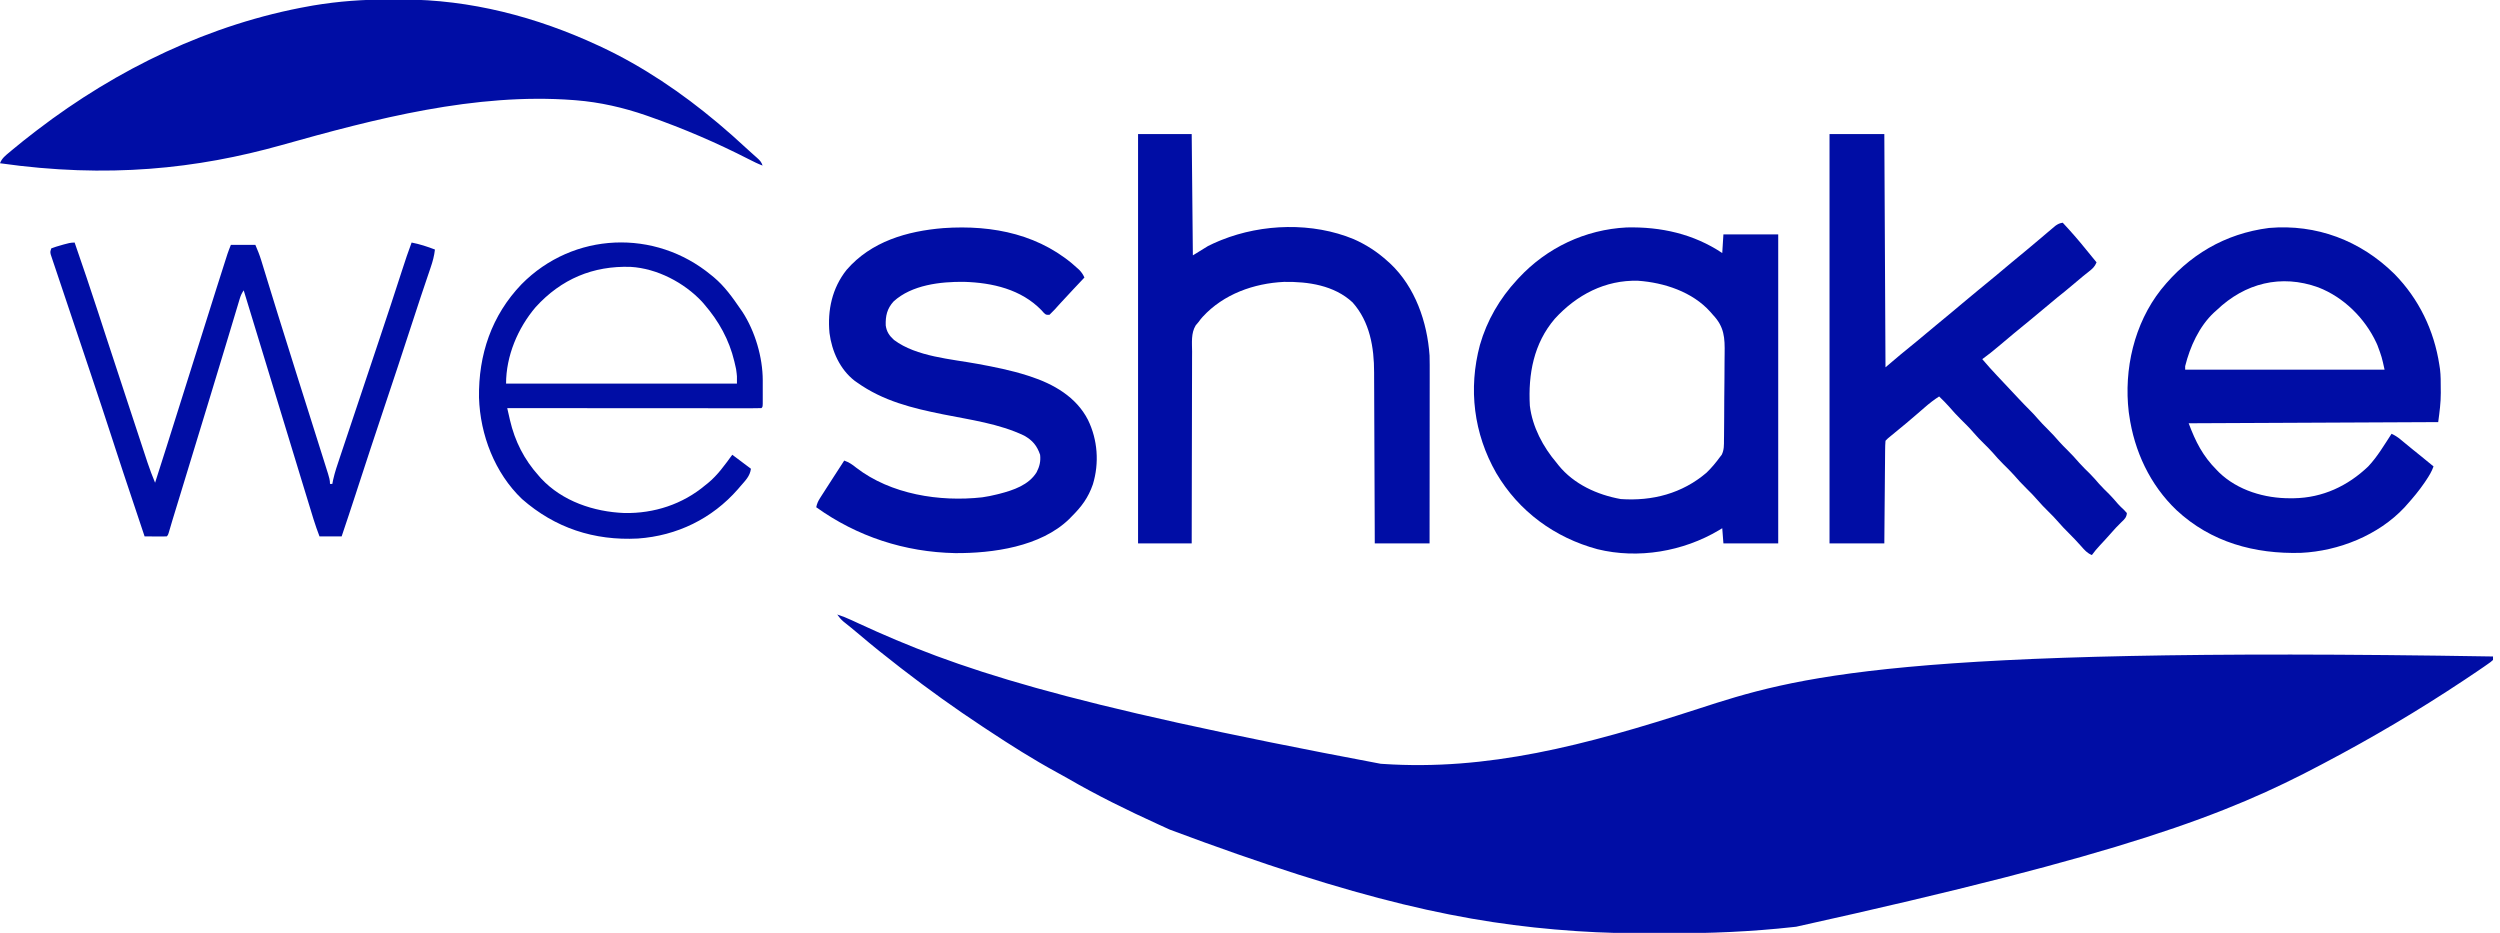 <?xml version="1.0" encoding="UTF-8"?>
<svg version="1.1" xmlns="http://www.w3.org/2000/svg" width="2144" height="800">
<path d="M0 0 C4.344 1.367 8.412 3.027 12.539 4.949 C13.835 5.549 15.132 6.147 16.428 6.746 C17.11 7.062 17.791 7.377 18.493 7.703 C102.436 46.488 190.901 76.216 466 128 C466.696 128.048 467.392 128.096 468.109 128.146 C557.173 134.107 640.363 112.699 738 81 C822.425 53.5 906.931 27.475 1420 36 C1420 36.99 1420 37.98 1420 39 C1418.044 40.74 1418.044 40.74 1415.301 42.648 C1414.292 43.355 1413.284 44.061 1412.245 44.788 C1411.174 45.518 1410.103 46.248 1409 47 C1407.982 47.696 1406.964 48.393 1405.916 49.11 C1402.685 51.3 1399.44 53.467 1396.188 55.625 C1395.602 56.014 1395.016 56.404 1394.413 56.805 C1356.113 82.251 1316.676 105.57 1276 127 C1274.299 127.902 1274.299 127.902 1272.563 128.822 C1191.48 171.756 1104.667 205.311 822.438 267.75 C821.588 267.845 820.739 267.941 819.864 268.039 C784.127 271.994 748.261 273.519 712.323 273.391 C707.471 273.374 702.619 273.384 697.767 273.401 C676.964 273.464 656.264 272.997 635.504 271.617 C634.578 271.556 633.653 271.494 632.699 271.431 C539.769 265.122 448.181 245.518 285.157 184.457 C281.91 182.959 278.655 181.481 275.398 180.004 C248.859 167.9 222.627 155.057 197.407 140.385 C194.445 138.68 191.449 137.045 188.446 135.413 C168.05 124.298 148.353 111.827 129 99 C127.492 98.008 125.984 97.015 124.477 96.023 C101.039 80.553 78.203 64.191 56 47 C55.236 46.41 54.472 45.82 53.685 45.212 C41.864 36.085 30.228 26.784 18.857 17.101 C14.388 13.302 9.836 9.619 5.242 5.973 C3.138 4.122 1.578 2.305 0 0 Z " fill="#000DA5" transform="translate(718,527)"/>
<path d="M0 0 C3.718 0.016 7.434 0 11.152 -0.019 C69.543 -0.071 126.486 14.912 179.218 39.391 C180.159 39.828 181.101 40.264 182.07 40.714 C217.715 57.464 251.088 80.109 281.218 105.391 C281.832 105.906 282.445 106.42 283.078 106.95 C290.796 113.446 298.309 120.134 305.702 126.997 C307.321 128.486 308.957 129.953 310.597 131.418 C311.151 131.916 311.704 132.413 312.274 132.926 C313.337 133.88 314.404 134.831 315.475 135.776 C317.909 137.974 319.16 139.217 320.218 142.391 C316.125 140.843 312.264 138.941 308.382 136.934 C280.71 122.776 252.574 110.676 223.218 100.391 C222.256 100.054 221.294 99.716 220.303 99.368 C200.845 92.633 180.767 88.032 160.218 86.391 C159.516 86.335 158.814 86.278 158.09 86.22 C73.983 79.843 -11.863 102.179 -92.094 124.766 C-164.764 145.205 -241.525 153.496 -333.782 140.391 C-332.201 136.106 -328.939 133.661 -325.532 130.829 C-324.596 130.04 -324.596 130.04 -323.641 129.235 C-317.145 123.794 -310.507 118.544 -303.782 113.391 C-303.171 112.922 -302.561 112.454 -301.932 111.971 C-233.466 59.557 -153.426 20.764 -68.219 5.641 C-67.183 5.455 -66.146 5.268 -65.079 5.076 C-43.481 1.448 -21.887 -0.112 0 0 Z " fill="#000DA5" transform="translate(333.782,-0.391)"/>
<path d="M0 0 C21.124 21.47 34.139 48.415 38.688 78.188 C38.964 79.986 38.964 79.986 39.246 81.82 C39.922 87.448 39.872 93.09 39.875 98.75 C39.887 99.828 39.899 100.907 39.912 102.018 C39.928 110.726 38.864 118.366 37.688 127.188 C-32.932 127.517 -103.552 127.847 -176.312 128.188 C-170.335 144.126 -164.143 156.315 -152.312 168.188 C-151.651 168.872 -150.99 169.556 -150.309 170.262 C-134.221 185.799 -111.011 192.629 -89.062 192.5 C-87.56 192.493 -87.56 192.493 -86.028 192.485 C-61.478 192.1 -39.873 181.987 -22.312 165.188 C-14.463 156.885 -8.537 146.727 -2.312 137.188 C0.511 138.501 2.827 139.965 5.227 141.945 C5.885 142.485 6.543 143.024 7.221 143.58 C7.911 144.152 8.601 144.723 9.312 145.312 C10.75 146.492 12.187 147.672 13.625 148.852 C14.321 149.424 15.017 149.997 15.734 150.587 C18.243 152.643 20.775 154.668 23.312 156.688 C26.81 159.476 30.266 162.306 33.688 165.188 C32.144 169.592 29.834 173.334 27.25 177.188 C26.812 177.842 26.374 178.496 25.922 179.17 C21.31 185.929 16.157 192.111 10.688 198.188 C10.057 198.902 9.427 199.616 8.777 200.352 C-13.569 224.22 -47.606 237.781 -79.931 239.312 C-119.675 240.446 -157.156 230.243 -186.719 202.707 C-209.407 181.075 -222.964 152.115 -227.312 121.188 C-227.443 120.299 -227.573 119.411 -227.707 118.496 C-232.001 81.913 -223.051 42.778 -200.059 13.597 C-176.279 -16.065 -145.332 -34.44 -107.453 -39.309 C-66.739 -42.847 -29.004 -28.537 0 0 Z M-152.312 31.188 C-153.001 31.801 -153.689 32.415 -154.398 33.047 C-167.213 44.899 -175.179 62.51 -179.312 79.188 C-179.312 80.177 -179.312 81.168 -179.312 82.188 C-122.882 82.188 -66.453 82.188 -8.312 82.188 C-10.685 71.347 -10.685 71.347 -14.438 61.188 C-14.736 60.521 -15.035 59.854 -15.342 59.167 C-25.171 38.058 -43.312 20.105 -65.117 11.648 C-97.086 0.083 -128.079 8.007 -152.312 31.188 Z " fill="#000DA5" transform="translate(2053.312,234.812)"/>
<path d="M0 0 C0.33 -5.28 0.66 -10.56 1 -16 C16.51 -16 32.02 -16 48 -16 C48 71.45 48 158.9 48 249 C32.49 249 16.98 249 1 249 C0.67 244.71 0.34 240.42 0 236 C-1.402 236.853 -1.402 236.853 -2.832 237.723 C-33.556 255.968 -72.024 262.602 -107 254 C-143.659 244.119 -174.486 221.569 -193.81 188.717 C-213.153 154.911 -217.887 116.423 -207.812 78.812 C-201.761 57.742 -190.853 39.039 -176 23 C-175.501 22.457 -175.003 21.915 -174.489 21.356 C-150.372 -4.587 -117.462 -20.148 -82.039 -21.938 C-52.653 -22.643 -24.634 -16.423 0 0 Z M-143.583 56.345 C-161.733 77.547 -166.518 103.923 -165 131 C-162.82 149.143 -153.682 166.271 -142 180 C-141.469 180.677 -140.938 181.354 -140.391 182.051 C-127.247 198.285 -107.173 207.374 -87 211 C-59.905 212.859 -34.43 206.235 -13.543 188.434 C-9.243 184.319 -5.498 179.809 -2 175 C-1.476 174.326 -0.953 173.652 -0.413 172.958 C1.63 168.682 1.467 164.777 1.483 160.092 C1.498 159.098 1.513 158.103 1.529 157.079 C1.572 153.792 1.593 150.506 1.609 147.219 C1.627 144.925 1.644 142.632 1.661 140.339 C1.693 135.527 1.71 130.715 1.721 125.903 C1.737 119.764 1.809 113.627 1.895 107.488 C1.951 102.747 1.966 98.007 1.971 93.266 C1.98 91.004 2.004 88.743 2.043 86.482 C2.269 72.621 1.831 63.36 -8 53 C-8.742 52.151 -9.483 51.301 -10.248 50.426 C-25.546 33.265 -49.939 25.336 -72.176 23.777 C-100.391 22.969 -124.826 35.853 -143.583 56.345 Z " fill="#000DA5" transform="translate(1477,217)"/>
<path d="M0 0 C15.51 0 31.02 0 47 0 C47.33 66 47.66 132 48 200 C52.29 196.37 56.58 192.74 61 189 C65.546 185.262 70.105 181.541 74.672 177.828 C80.22 173.306 85.709 168.721 91.164 164.086 C95.461 160.44 99.817 156.87 104.188 153.312 C107.318 150.739 110.412 148.124 113.5 145.5 C118.269 141.45 123.079 137.456 127.93 133.504 C137.509 125.692 147.052 117.84 156.468 109.833 C160.663 106.27 164.919 102.787 169.188 99.312 C172.318 96.739 175.411 94.124 178.5 91.5 C180.132 90.118 181.765 88.737 183.398 87.356 C184.461 86.456 185.522 85.555 186.583 84.651 C188.07 83.386 189.566 82.13 191.062 80.875 C191.92 80.151 192.777 79.426 193.66 78.68 C195.876 77.089 197.334 76.406 200 76 C206.958 83.452 213.613 91.047 220 99 C221.683 101.066 223.373 103.126 225.062 105.188 C226.375 106.792 227.688 108.396 229 110 C227.493 113.764 225.351 115.585 222.188 118.062 C221.203 118.846 220.218 119.63 219.203 120.438 C218.68 120.853 218.158 121.268 217.619 121.695 C214.846 123.93 212.146 126.25 209.438 128.562 C204.888 132.433 200.272 136.2 195.59 139.91 C192.539 142.372 189.549 144.898 186.562 147.438 C181.773 151.51 176.944 155.525 172.07 159.496 C168.248 162.613 164.435 165.742 160.625 168.875 C159.897 169.474 159.169 170.072 158.419 170.689 C153.891 174.42 149.401 178.192 144.938 182 C140.418 185.854 135.808 189.512 131 193 C135.164 197.923 139.448 202.688 143.875 207.375 C144.516 208.056 145.158 208.737 145.818 209.439 C147.177 210.883 148.537 212.326 149.897 213.768 C152.032 216.033 154.161 218.303 156.289 220.574 C157.693 222.07 159.096 223.566 160.5 225.062 C161.468 226.097 161.468 226.097 162.457 227.152 C165.512 230.403 168.595 233.614 171.762 236.758 C174.052 239.033 176.238 241.336 178.312 243.812 C181.076 247.023 183.986 250.023 187 253 C190.564 256.521 193.903 260.132 197.156 263.938 C199.348 266.389 201.661 268.689 204 271 C207.564 274.521 210.903 278.132 214.156 281.938 C217.154 285.29 220.392 288.399 223.59 291.559 C226.269 294.272 228.746 297.108 231.223 300.004 C233.946 303.063 236.886 305.894 239.801 308.77 C242.452 311.458 244.913 314.275 247.355 317.152 C248.98 318.977 250.701 320.6 252.5 322.25 C253.325 323.158 254.15 324.065 255 325 C254.779 328.656 252.966 330.329 250.375 332.75 C247.058 335.943 243.994 339.229 240.996 342.719 C238.005 346.137 234.913 349.462 231.819 352.788 C229.383 355.424 227.087 358.078 225 361 C221.01 359.441 218.628 356.646 215.875 353.5 C212.27 349.467 208.607 345.548 204.75 341.75 C201.902 338.937 199.162 336.106 196.562 333.062 C193.698 329.711 190.637 326.594 187.5 323.5 C184.405 320.447 181.381 317.377 178.562 314.062 C175.546 310.523 172.306 307.265 169 304 C165.101 300.149 161.392 296.236 157.84 292.059 C155.042 288.928 152.034 286.013 149.047 283.066 C145.82 279.866 142.821 276.549 139.875 273.094 C137.517 270.46 135.016 267.982 132.5 265.5 C129.405 262.447 126.381 259.377 123.562 256.062 C120.066 251.959 116.246 248.219 112.414 244.433 C108.979 241.024 105.739 237.511 102.602 233.824 C99.887 230.733 96.948 227.867 94 225 C89.488 227.879 85.462 231.041 81.438 234.562 C80.201 235.633 78.964 236.703 77.727 237.773 C76.795 238.581 76.795 238.581 75.845 239.405 C73.016 241.851 70.167 244.272 67.312 246.688 C66.784 247.135 66.255 247.583 65.709 248.045 C61.232 251.826 56.699 255.535 52.145 259.223 C49.965 260.973 49.965 260.973 48 263 C47.782 265.799 47.689 268.503 47.681 271.305 C47.666 272.593 47.666 272.593 47.651 273.907 C47.62 276.753 47.603 279.599 47.586 282.445 C47.567 284.415 47.548 286.386 47.527 288.356 C47.476 293.547 47.436 298.739 47.399 303.931 C47.352 310.157 47.29 316.382 47.231 322.608 C47.143 332.072 47.073 341.536 47 351 C31.49 351 15.98 351 0 351 C0 235.17 0 119.34 0 0 Z " fill="#000DA5" transform="translate(1569,115)"/>
<path d="M0 0 C15.18 0 30.36 0 46 0 C46.33 34.32 46.66 68.64 47 104 C51.29 101.36 55.58 98.72 60 96 C63.053 94.488 65.988 93.091 69.125 91.812 C69.92 91.484 70.715 91.156 71.534 90.818 C106.752 76.739 149.649 75.482 184.944 90.089 C195.715 94.863 205.288 101.054 214 109 C214.766 109.684 215.531 110.369 216.32 111.074 C237.673 131.199 248.035 161.23 250 190 C250.137 195.305 250.127 200.608 250.114 205.915 C250.113 207.502 250.113 209.09 250.114 210.678 C250.114 214.96 250.108 219.242 250.101 223.525 C250.095 228.01 250.095 232.496 250.093 236.981 C250.09 245.463 250.082 253.945 250.072 262.427 C250.061 272.088 250.055 281.75 250.05 291.411 C250.04 311.274 250.022 331.137 250 351 C234.49 351 218.98 351 203 351 C202.978 343.818 202.978 343.818 202.956 336.49 C202.905 320.629 202.839 304.767 202.764 288.905 C202.719 279.293 202.68 269.681 202.654 260.069 C202.63 251.684 202.597 243.299 202.551 234.914 C202.528 230.481 202.509 226.047 202.502 221.614 C202.496 217.427 202.476 213.24 202.446 209.053 C202.437 207.53 202.433 206.007 202.435 204.484 C202.452 182.944 198.786 160.918 183.938 144.312 C168.193 129.66 145.882 126.426 125.203 126.75 C99.267 127.982 73.359 137.227 55.5 156.625 C53.715 158.627 53.715 158.627 52 161 C51.152 162.006 50.304 163.012 49.43 164.049 C45.311 170.753 46.299 179.016 46.341 186.615 C46.332 188.41 46.321 190.204 46.309 191.998 C46.281 196.853 46.283 201.707 46.291 206.562 C46.294 211.642 46.269 216.721 46.247 221.801 C46.21 231.413 46.198 241.024 46.195 250.636 C46.19 261.581 46.157 272.527 46.122 283.472 C46.05 305.982 46.017 328.491 46 351 C30.82 351 15.64 351 0 351 C0 235.17 0 119.34 0 0 Z " fill="#000DA5" transform="translate(976,115)"/>
<path d="M0 0 C2.217 2.318 3.286 3.869 4.582 6.699 C3.965 7.354 3.965 7.354 3.335 8.022 C2.091 9.342 0.846 10.663 -0.398 11.985 C-1.837 13.512 -3.277 15.039 -4.718 16.564 C-8.34 20.405 -11.942 24.26 -15.492 28.168 C-16.438 29.203 -16.438 29.203 -17.404 30.26 C-18.605 31.576 -19.799 32.898 -20.987 34.227 C-22.404 35.774 -23.905 37.245 -25.418 38.699 C-28.418 38.699 -28.418 38.699 -30.188 37.047 C-30.862 36.293 -31.536 35.539 -32.23 34.762 C-49.651 16.804 -74.347 11.132 -98.601 10.412 C-118.869 10.167 -143.558 13.002 -159.094 27.234 C-164.705 33.442 -166.074 39.628 -165.82 47.766 C-165.063 53.284 -162.71 56.619 -158.645 60.309 C-139.349 74.651 -109.775 76.557 -86.684 80.82 C-72.392 83.46 -58.284 86.259 -44.418 90.699 C-43.695 90.929 -42.971 91.159 -42.226 91.396 C-21.878 98.037 -2.492 109.049 7.582 128.699 C15.987 145.824 17.402 165.793 11.828 184.09 C7.871 195.551 2.061 203.304 -6.418 211.699 C-7.127 212.43 -7.836 213.161 -8.566 213.914 C-33.015 237.566 -73.902 243.258 -106.287 243.052 C-149.516 242.191 -190.361 228.856 -225.418 203.699 C-224.795 200.615 -223.776 198.393 -222.082 195.75 C-221.6 194.992 -221.117 194.234 -220.62 193.452 C-220.1 192.647 -219.579 191.842 -219.043 191.012 C-218.247 189.766 -218.247 189.766 -217.435 188.495 C-215.769 185.892 -214.094 183.295 -212.418 180.699 C-211.876 179.857 -211.333 179.016 -210.774 178.148 C-207.666 173.325 -204.547 168.509 -201.418 163.699 C-197.336 165.101 -194.51 167.055 -191.168 169.762 C-161.483 192.675 -119.62 199.275 -83.082 195.203 C-78.802 194.602 -74.61 193.746 -70.418 192.699 C-69.377 192.442 -69.377 192.442 -68.316 192.179 C-56.463 189.125 -43.137 184.662 -36.418 173.699 C-33.859 168.747 -32.806 164.313 -33.418 158.699 C-36.116 150.874 -39.942 146.303 -47.082 142.293 C-68.58 132.022 -93.326 128.727 -116.512 124.07 C-143.105 118.717 -168.029 112.636 -190.418 96.699 C-191.111 96.211 -191.805 95.722 -192.52 95.219 C-205.137 85.395 -212.037 69.858 -214.043 54.324 C-215.882 34.699 -211.803 15.781 -199.387 0.141 C-178.317 -24.23 -147.557 -33.123 -116.418 -35.676 C-73.436 -38.655 -32.006 -30.115 0 0 Z " fill="#000DA5" transform="translate(925.418,231.301)"/>
<path d="M0 0 C6.952 20.131 13.816 40.289 20.397 60.545 C22.118 65.843 23.845 71.138 25.572 76.434 C25.933 77.54 26.293 78.646 26.665 79.786 C33.046 99.35 39.494 118.893 45.941 138.435 C47.504 143.173 49.064 147.911 50.624 152.649 C52.552 158.51 54.483 164.369 56.417 170.228 C57.141 172.421 57.863 174.615 58.584 176.81 C59.582 179.845 60.584 182.878 61.587 185.912 C61.875 186.79 62.162 187.668 62.459 188.573 C64.417 194.478 66.631 200.248 69 206 C72.087 196.334 75.17 186.668 78.25 177 C78.486 176.261 78.721 175.521 78.964 174.76 C85.82 153.237 92.616 131.696 99.333 110.129 C106.607 86.774 113.958 63.445 121.384 40.138 C122.121 37.826 122.856 35.514 123.592 33.202 C124.743 29.584 125.896 25.967 127.051 22.351 C127.476 21.021 127.899 19.69 128.323 18.36 C128.904 16.535 129.487 14.71 130.071 12.886 C130.56 11.354 130.56 11.354 131.059 9.79 C131.946 7.16 132.969 4.577 134 2 C140.93 2 147.86 2 155 2 C156.916 6.471 158.572 10.519 159.979 15.106 C160.343 16.285 160.707 17.463 161.081 18.678 C161.475 19.966 161.868 21.255 162.262 22.543 C162.684 23.916 163.107 25.289 163.531 26.662 C164.441 29.616 165.35 32.571 166.257 35.527 C168.718 43.547 171.195 51.563 173.672 59.578 C173.929 60.411 174.186 61.244 174.452 62.102 C180.116 80.433 185.883 98.731 191.673 117.022 C192.941 121.027 194.207 125.032 195.473 129.038 C196.941 133.679 198.409 138.32 199.877 142.961 C208.098 168.952 208.098 168.952 212.019 181.441 C212.666 183.499 213.314 185.557 213.964 187.614 C214.834 190.368 215.699 193.123 216.562 195.879 C216.814 196.672 217.066 197.465 217.326 198.282 C218.265 201.296 219 203.822 219 207 C219.66 207 220.32 207 221 207 C221.239 205.795 221.478 204.589 221.724 203.347 C223.163 196.898 225.305 190.698 227.411 184.442 C227.862 183.092 228.312 181.742 228.763 180.391 C229.73 177.491 230.7 174.593 231.673 171.695 C233.227 167.063 234.775 162.429 236.322 157.795 C238.788 150.411 241.259 143.029 243.731 135.648 C248.366 121.807 252.994 107.964 257.62 94.121 C258.674 90.966 259.729 87.811 260.783 84.657 C267.592 64.295 274.352 43.919 280.931 23.481 C283.472 15.597 286.077 7.753 289 0 C295.958 1.369 302.386 3.453 309 6 C308.394 11.411 307.1 16.22 305.332 21.359 C304.926 22.564 304.926 22.564 304.512 23.793 C303.926 25.531 303.338 27.269 302.746 29.005 C301.12 33.784 299.515 38.57 297.906 43.355 C297.574 44.342 297.242 45.328 296.9 46.345 C294.074 54.747 291.329 63.174 288.605 71.61 C281.095 94.859 273.338 118.025 265.599 141.198 C257.839 164.434 250.118 187.68 242.575 210.987 C242.207 212.123 242.207 212.123 241.832 213.281 C241.596 214.011 241.36 214.741 241.116 215.493 C237.163 227.69 233.08 239.845 229 252 C222.73 252 216.46 252 210 252 C208.153 247.074 206.413 242.308 204.881 237.302 C204.69 236.679 204.498 236.055 204.301 235.413 C203.67 233.355 203.042 231.297 202.414 229.238 C201.961 227.758 201.507 226.278 201.053 224.798 C199.83 220.804 198.609 216.809 197.389 212.814 C196.361 209.449 195.332 206.085 194.302 202.721 C185.311 173.347 176.367 143.96 167.432 114.569 C162.528 98.439 157.609 82.313 152.688 66.188 C152.288 64.879 151.889 63.57 151.489 62.261 C149.327 55.174 147.163 48.087 145 41 C143.224 43.663 142.444 45.394 141.546 48.386 C141.272 49.287 140.999 50.188 140.717 51.117 C140.423 52.107 140.128 53.097 139.824 54.117 C139.349 55.691 139.349 55.691 138.864 57.297 C138.17 59.599 137.477 61.902 136.787 64.206 C135.666 67.946 134.539 71.685 133.411 75.424 C132.202 79.428 130.994 83.433 129.788 87.438 C125.376 102.087 120.922 116.724 116.464 131.359 C115.593 134.221 114.722 137.083 113.851 139.945 C106.16 165.217 98.443 190.481 90.718 215.743 C89.813 218.7 88.909 221.657 88.005 224.615 C87.389 226.627 86.774 228.639 86.158 230.651 C85.785 231.872 85.411 233.093 85.027 234.35 C84.679 235.485 84.332 236.62 83.974 237.789 C82.821 241.59 81.703 245.401 80.6 249.218 C80 251 80 251 79 252 C77.584 252.087 76.164 252.107 74.746 252.098 C73.892 252.094 73.038 252.091 72.158 252.088 C71.26 252.08 70.363 252.071 69.438 252.062 C68.536 252.058 67.634 252.053 66.705 252.049 C64.47 252.037 62.235 252.021 60 252 C57.371 244.138 54.745 236.275 52.12 228.412 C50.899 224.755 49.678 221.098 48.456 217.442 C43.912 203.854 39.371 190.266 34.958 176.635 C34.699 175.835 34.439 175.035 34.172 174.21 C33.908 173.394 33.644 172.578 33.372 171.738 C26.87 151.657 20.217 131.628 13.506 111.617 C12.255 107.886 11.005 104.156 9.755 100.425 C8.745 97.41 7.735 94.394 6.725 91.379 C6.473 90.628 6.222 89.877 5.962 89.104 C3.107 80.582 0.248 72.061 -2.618 63.542 C-4.938 56.648 -7.251 49.752 -9.557 42.853 C-10.766 39.235 -11.979 35.618 -13.2 32.004 C-14.544 28.023 -15.875 24.037 -17.205 20.051 C-17.607 18.867 -18.01 17.683 -18.424 16.463 C-18.781 15.385 -19.138 14.307 -19.506 13.197 C-19.821 12.26 -20.135 11.323 -20.459 10.357 C-21 8 -21 8 -20 5 C-17.193 3.951 -14.506 3.092 -11.625 2.312 C-10.844 2.088 -10.063 1.863 -9.258 1.631 C-6.034 0.723 -3.371 0 0 0 Z " fill="#000DA5" transform="translate(64,208)"/>
<path d="M0 0 C1.158 0.946 1.158 0.946 2.34 1.91 C11.516 9.642 18.263 19.17 25 29 C25.837 30.199 25.837 30.199 26.691 31.422 C37.553 48.114 44.114 70.35 44.133 90.211 C44.134 90.865 44.135 91.518 44.136 92.192 C44.136 93.558 44.135 94.924 44.13 96.291 C44.125 98.39 44.13 100.49 44.137 102.59 C44.135 104.568 44.135 104.568 44.133 106.586 C44.132 107.793 44.131 109 44.129 110.244 C44 113 44 113 43 114 C40.193 114.098 37.411 114.13 34.604 114.12 C33.713 114.121 32.821 114.122 31.903 114.123 C28.894 114.125 25.884 114.119 22.875 114.114 C20.727 114.113 18.579 114.113 16.431 114.114 C10.58 114.114 4.729 114.108 -1.122 114.101 C-7.229 114.095 -13.336 114.095 -19.444 114.093 C-31.018 114.09 -42.592 114.082 -54.165 114.072 C-67.338 114.061 -80.511 114.055 -93.683 114.05 C-120.789 114.04 -147.894 114.022 -175 114 C-174.396 116.664 -173.785 119.326 -173.172 121.988 C-172.92 123.102 -172.92 123.102 -172.664 124.237 C-168.464 142.363 -160.472 158.128 -148 172 C-146.989 173.152 -146.989 173.152 -145.957 174.328 C-127.74 193.878 -100.765 202.925 -74.602 203.965 C-49.139 204.484 -24.505 196.457 -5 180 C-4.278 179.428 -3.556 178.855 -2.812 178.266 C5.454 171.484 11.727 162.585 18 154 C23.333 158 28.667 162 34 166 C33.179 172.446 29.111 176.22 25 181 C24.281 181.843 23.561 182.686 22.82 183.555 C0.691 208.834 -29.412 223.48 -62.926 225.84 C-100.525 227.799 -133.985 216.807 -162.312 191.973 C-185.659 169.708 -198.215 136.938 -199.203 105.012 C-199.752 68.16 -188.423 34.536 -162.707 7.742 C-118.346 -37.195 -48.233 -39.964 0 0 Z M-150.639 27.4 C-165.972 45.417 -176 69.307 -176 93 C-110.66 93 -45.32 93 22 93 C22.11 86.677 22.11 86.677 21.301 80.738 C21.146 80.019 20.992 79.299 20.833 78.558 C20.661 77.817 20.489 77.076 20.312 76.312 C20.132 75.526 19.951 74.739 19.765 73.928 C15.312 55.307 6.436 39.397 -6 25 C-6.645 24.252 -7.289 23.505 -7.953 22.734 C-23.291 6.329 -46.504 -5.783 -69.102 -7.125 C-101.42 -8.211 -128.703 3.28 -150.639 27.4 Z " fill="#000DA5" transform="translate(610,236)"/>
</svg>
